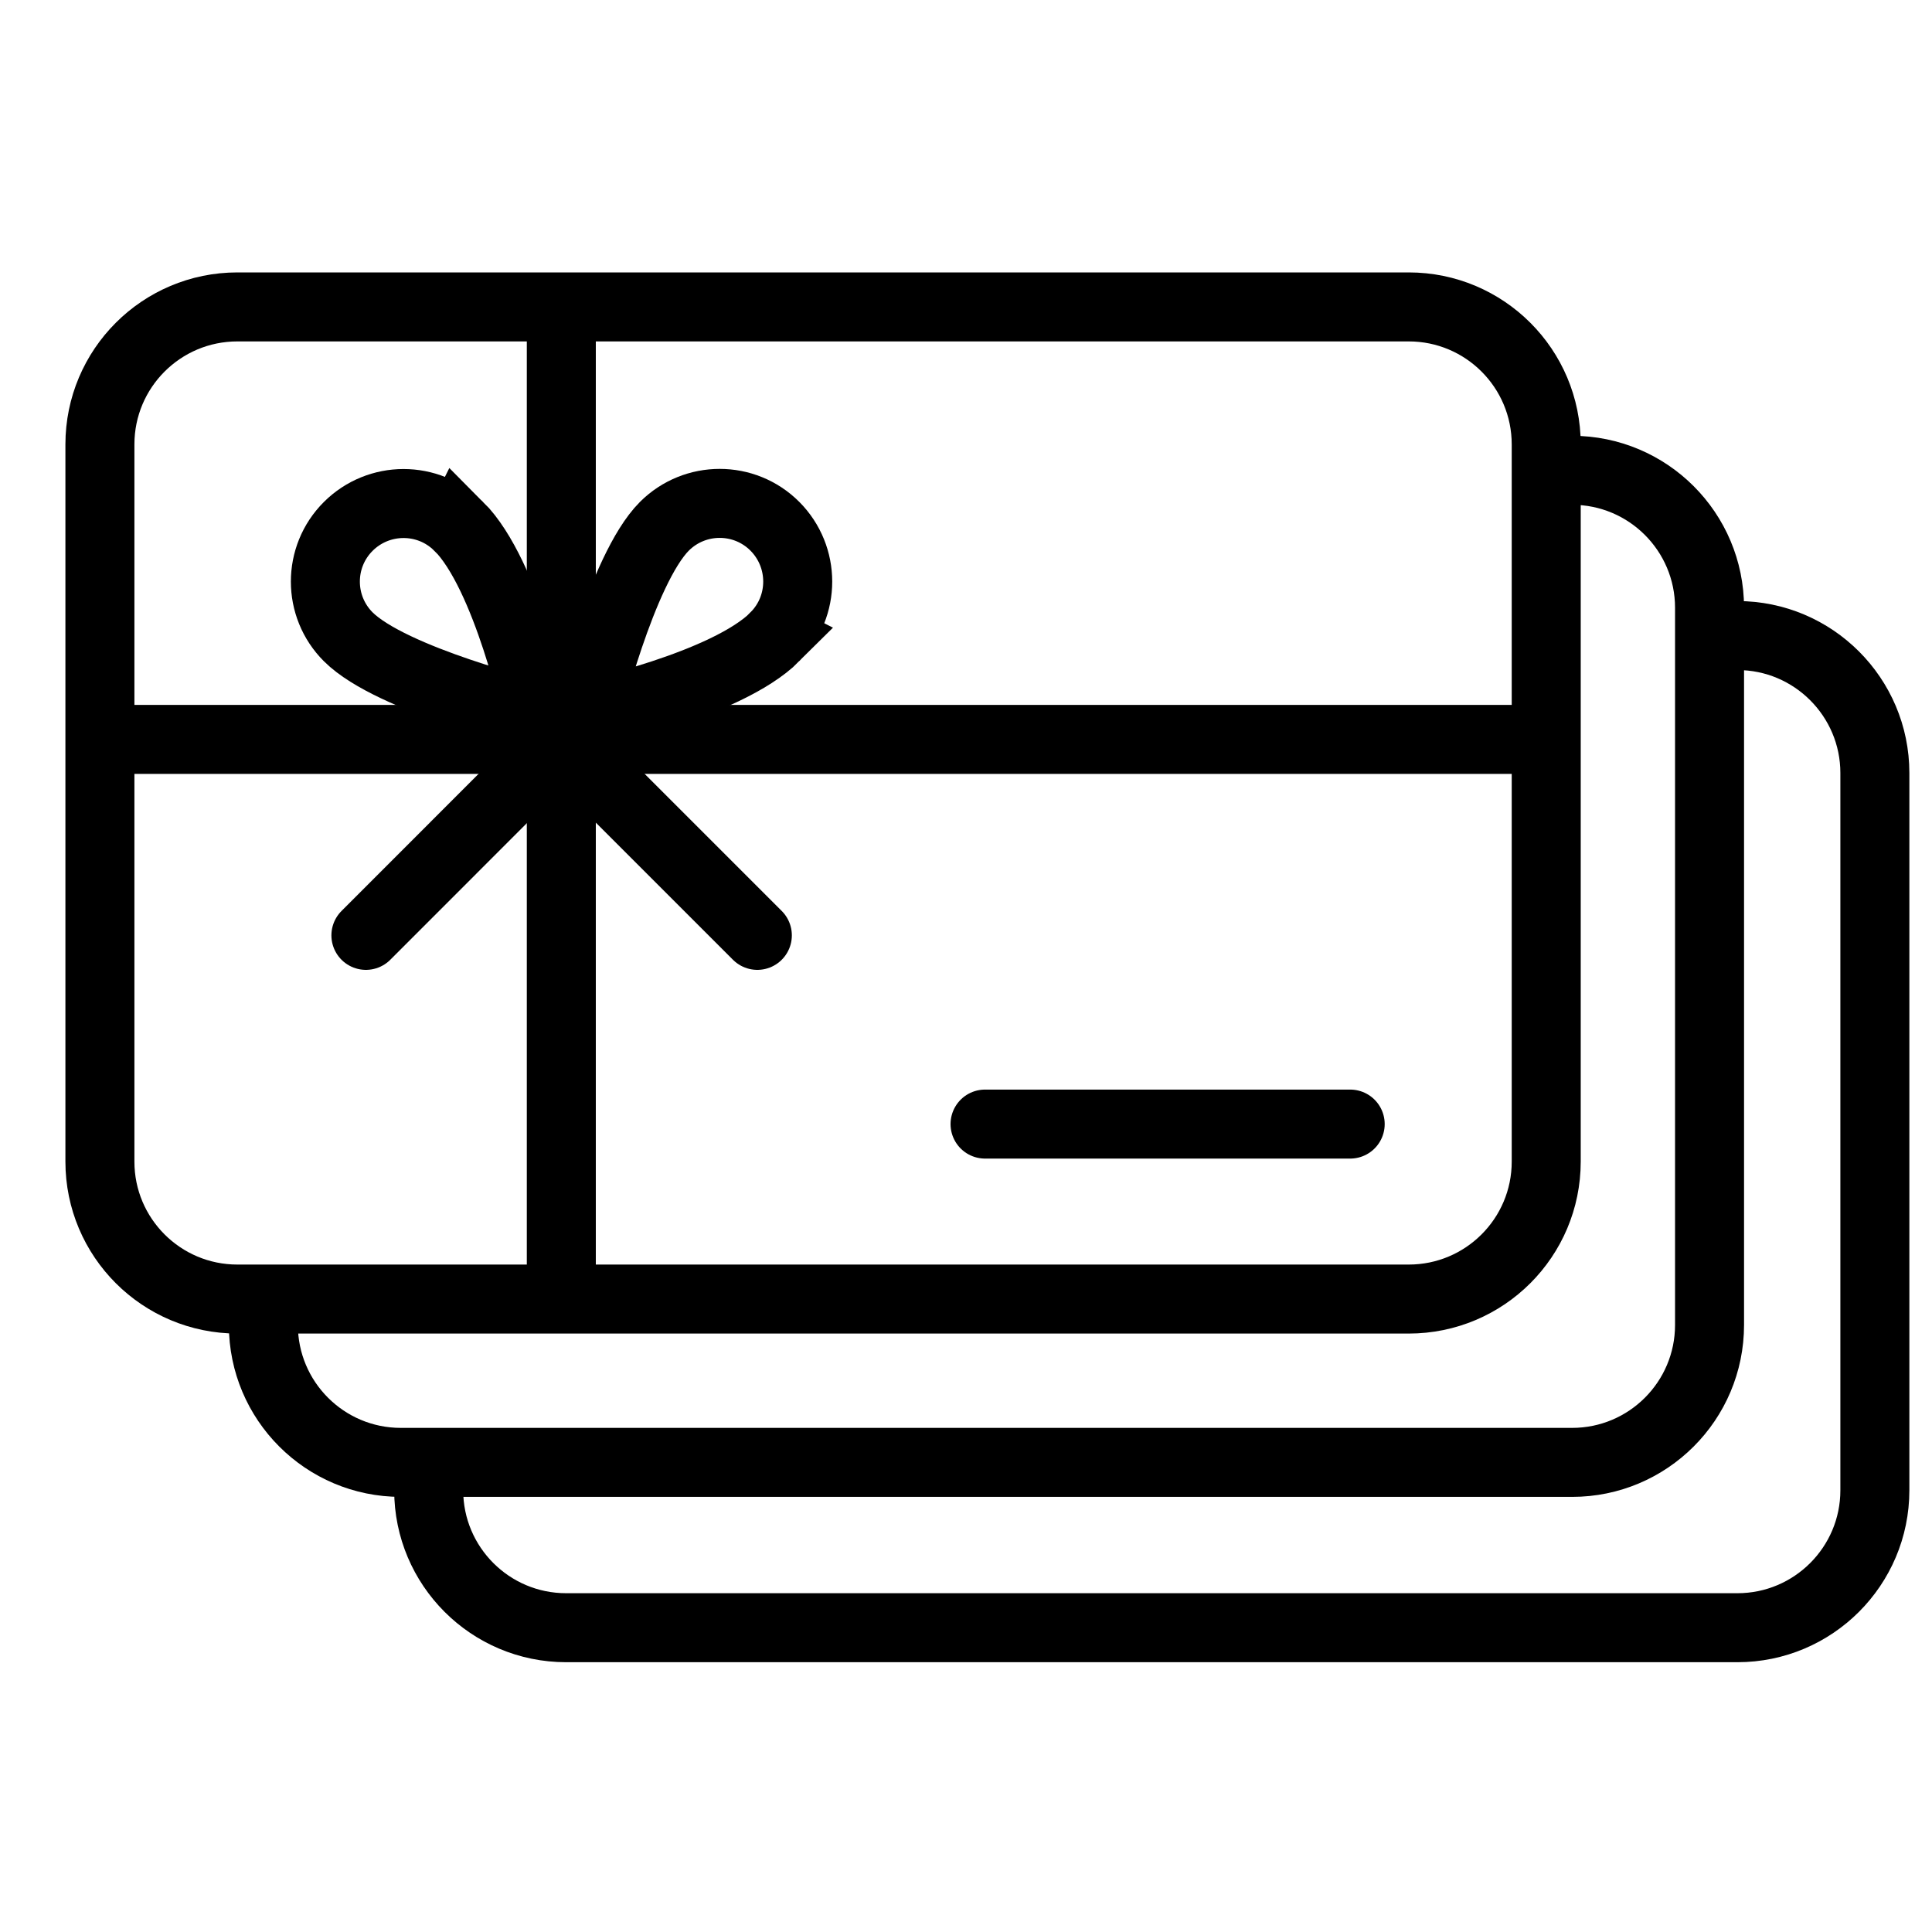 <svg xmlns="http://www.w3.org/2000/svg" width="2em" height="2em" viewBox="0 0 28 22" fill="none" focusable="false" aria-hidden="true"><path d="M11.232 6.229C10.527 6.933 8.494 7.365 8.494 7.365C8.494 7.365 9.005 5.253 9.629 4.627C10.072 4.185 10.789 4.185 11.23 4.627C11.671 5.07 11.672 5.787 11.23 6.228L11.232 6.229Z" stroke="black" stroke-miterlimit="10"></path><path d="M8.493 7.365L5.303 10.556" stroke="black" stroke-miterlimit="10" stroke-linecap="round"></path><path d="M6.649 4.627C7.353 5.331 7.785 7.365 7.785 7.365C7.785 7.365 5.673 6.854 5.047 6.229C4.605 5.787 4.605 5.07 5.047 4.629C5.489 4.188 6.207 4.186 6.648 4.629L6.649 4.627Z" stroke="black" stroke-miterlimit="10"></path><path d="M7.785 7.365L10.976 10.556" stroke="black" stroke-miterlimit="10" stroke-linecap="round"></path><path d="M8.135 1.448V15.827" stroke="black" stroke-miterlimit="10"></path><path d="M1.448 7.716H22.409" stroke="black" stroke-miterlimit="10"></path><path d="M14.276 13.291H19.568" stroke="black" stroke-miterlimit="10" stroke-linecap="round"></path><path d="M20.416 1.448H3.441C2.34 1.448 1.448 2.34 1.448 3.441V13.835C1.448 14.935 2.34 15.827 3.441 15.827H20.416C21.517 15.827 22.409 14.935 22.409 13.835V3.441C22.409 2.34 21.517 1.448 20.416 1.448Z" stroke="black" stroke-miterlimit="10"></path><path d="M22.784 3.816C23.884 3.816 24.776 4.708 24.776 5.808V16.202C24.776 17.302 23.884 18.194 22.784 18.194H5.809C4.709 18.194 3.817 17.302 3.817 16.202" stroke="black" stroke-miterlimit="10"></path><path d="M25.18 6.211C26.279 6.211 27.172 7.104 27.172 8.203V18.598C27.172 19.698 26.279 20.59 25.18 20.59H8.205C7.105 20.59 6.213 19.698 6.213 18.598" stroke="black" stroke-miterlimit="10"></path></svg>